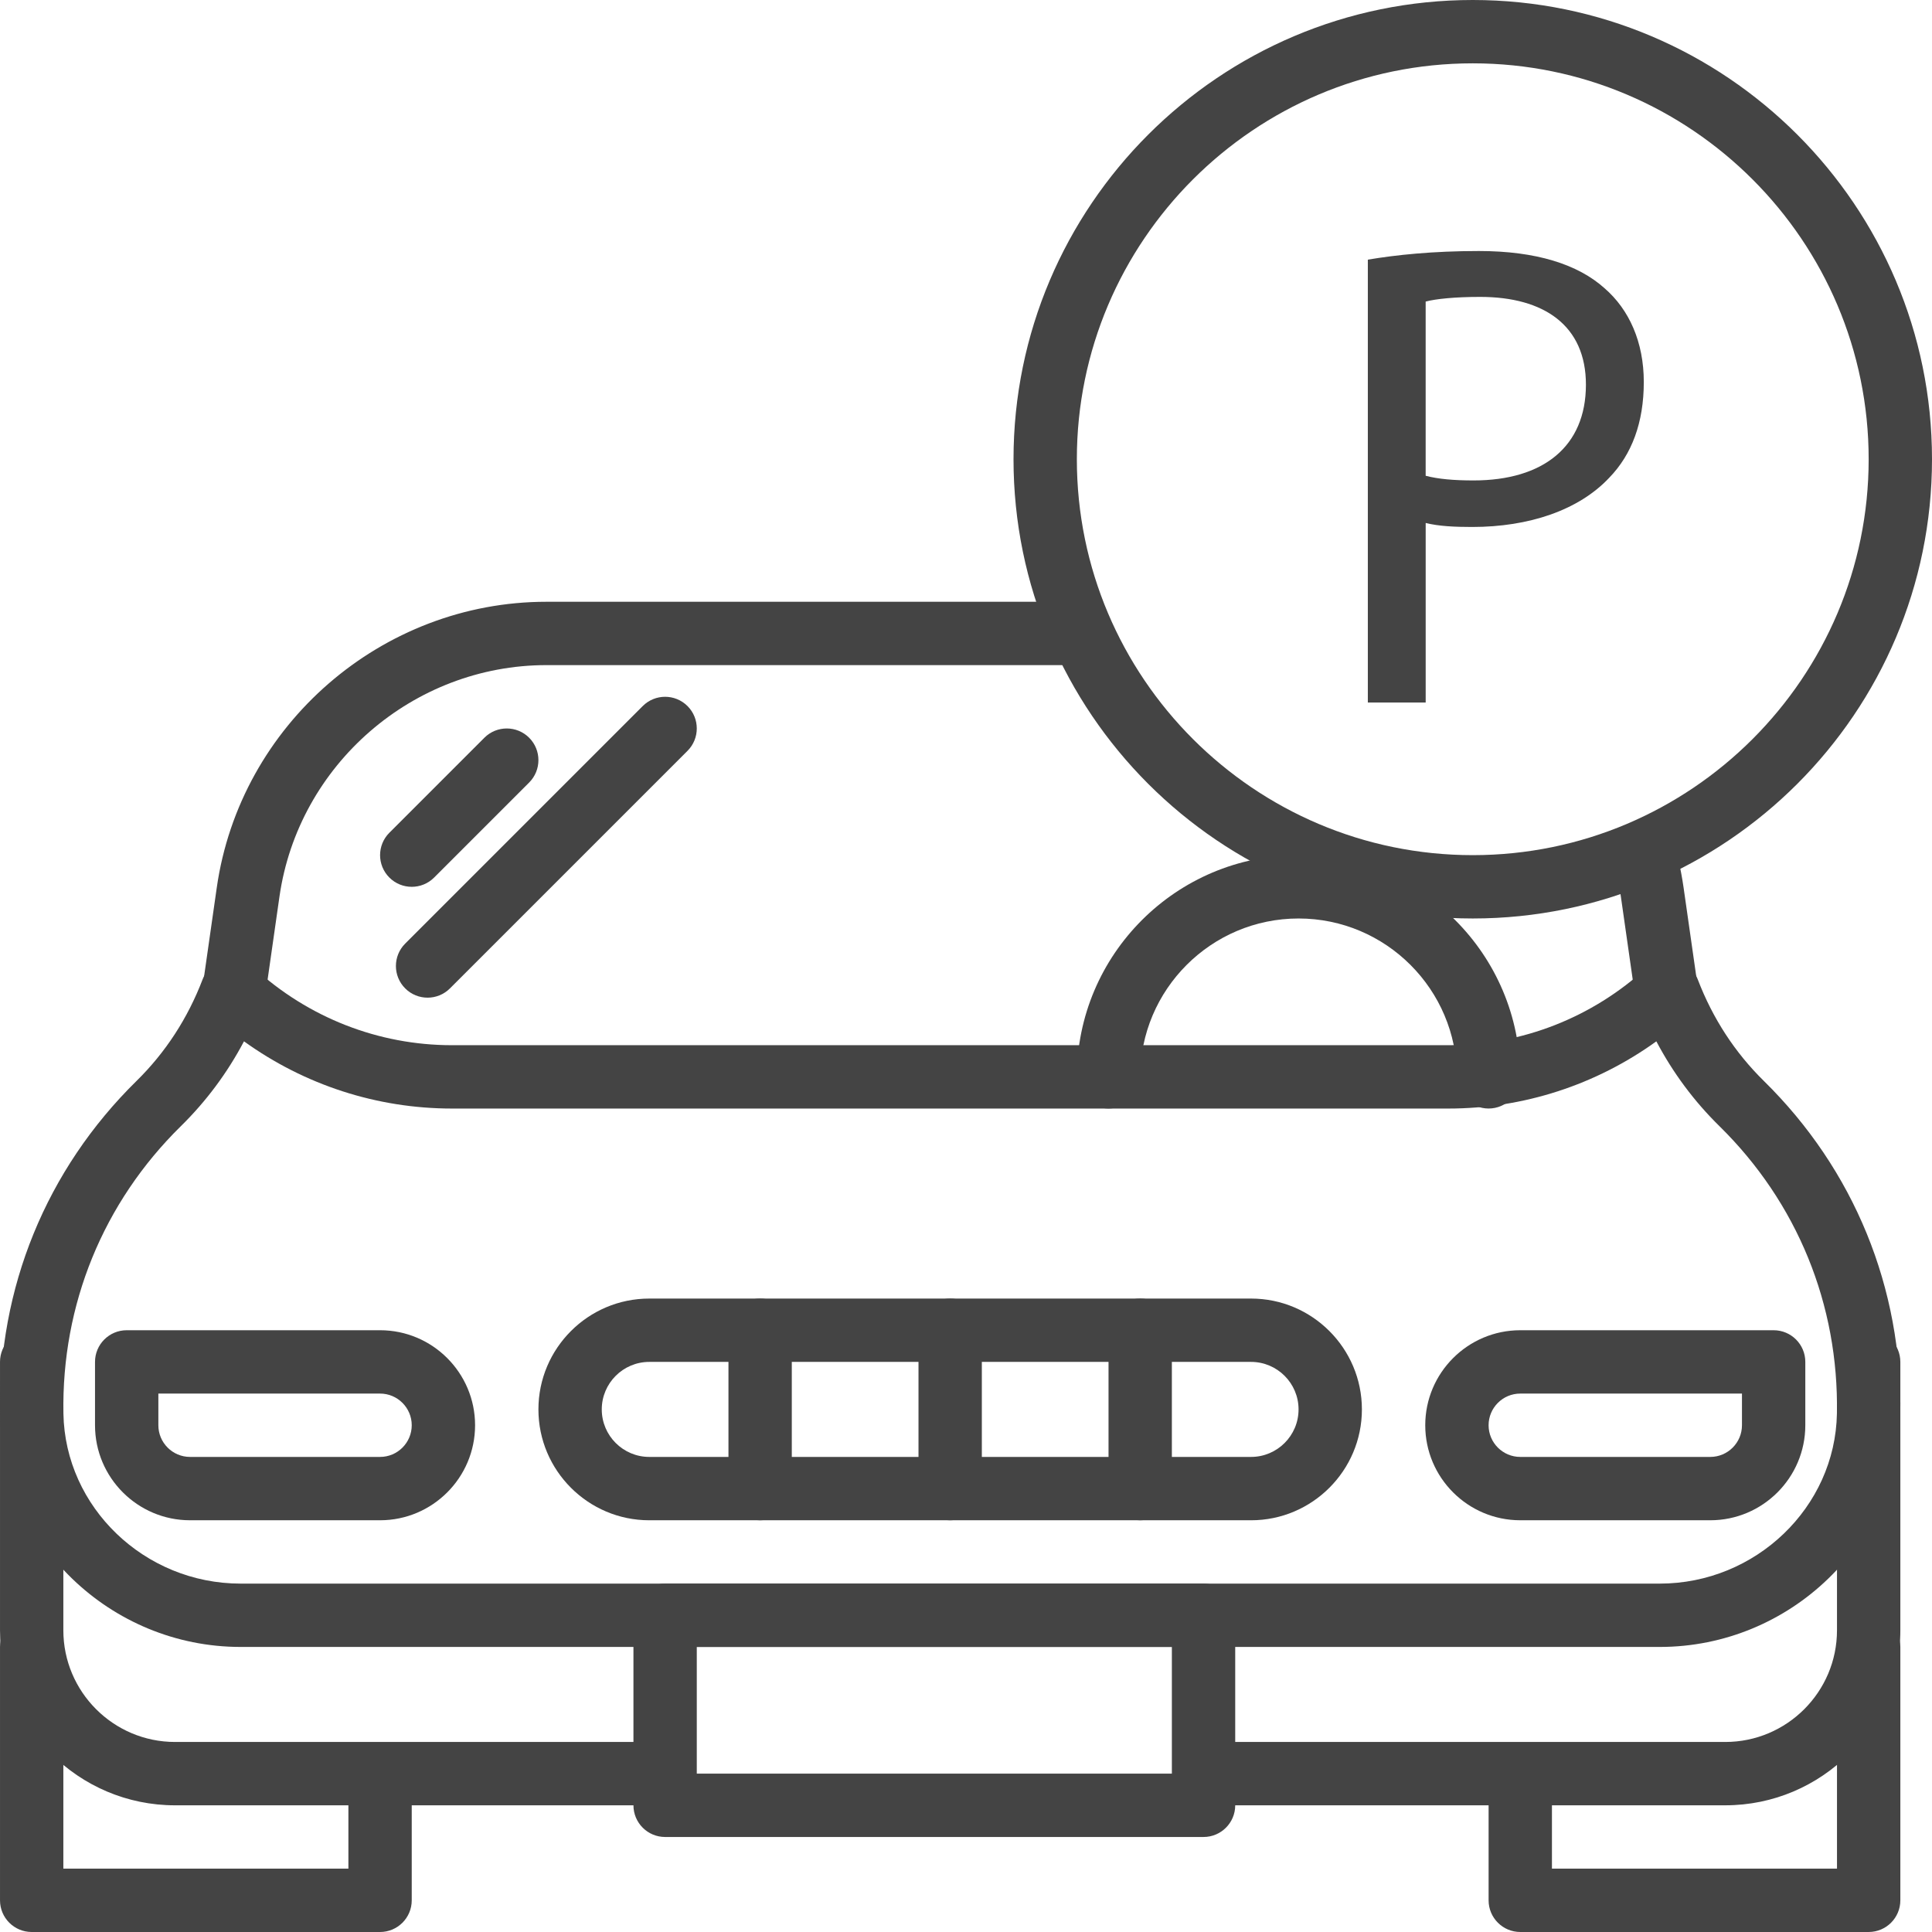 <?xml version="1.0"?>
<svg xmlns="http://www.w3.org/2000/svg" xmlns:xlink="http://www.w3.org/1999/xlink" version="1.1" id="Capa_1" x="0px" y="0px" viewBox="0 0 208.213 208.213" style="enable-background:new 0 0 208.213 208.213;" xml:space="preserve" width="512px" height="512px" class=""><g><g>
	<g>
		<path d="M40.96,189.303c-1.884,0-3.413,1.529-3.413,3.413v8.67H6.827v-23.893c0-1.884-1.529-3.413-3.413-3.413    c-1.884,0-3.413,1.529-3.413,3.413V204.8c0,1.884,1.529,3.413,3.413,3.413H40.96c1.884,0,3.413-1.529,3.413-3.413v-12.083    C44.373,190.833,42.844,189.303,40.96,189.303z" data-original="#000000" class="active-path" data-old_color="#000000" fill="#444444"/>
	</g>
</g><g>
	<g>
		<path d="M201.387,174.08c-1.884,0-3.413,1.529-3.413,3.413v23.893h-30.72v-9.037c0-1.884-1.529-3.413-3.413-3.413    s-3.413,1.529-3.413,3.413v12.45c0,1.884,1.529,3.413,3.413,3.413h37.547c1.884,0,3.413-1.529,3.413-3.413v-27.307    C204.8,175.609,203.271,174.08,201.387,174.08z" data-original="#000000" class="active-path" data-old_color="#000000" fill="#444444"/>
	</g>
</g><g>
	<g>
		<path d="M69.902,187.733H18.866c-6.637,0-12.039-5.4-12.039-12.039v-28.921c0-1.884-1.529-3.413-3.413-3.413    c-1.884,0-3.413,1.529-3.413,3.413v28.921c0,10.402,8.463,18.866,18.865,18.866h51.036c1.884,0,3.413-1.529,3.413-3.413    C73.315,189.262,71.786,187.733,69.902,187.733z" data-original="#000000" class="active-path" data-old_color="#000000" fill="#444444"/>
	</g>
</g><g>
	<g>
		<path d="M201.387,143.36c-1.884,0-3.413,1.529-3.413,3.413v28.921c0,6.639-5.4,12.039-12.039,12.039h-54.538    c-1.884,0-3.413,1.529-3.413,3.413c0,1.884,1.529,3.413,3.413,3.413h54.538c10.402,0,18.866-8.463,18.866-18.866v-28.921    C204.8,144.889,203.271,143.36,201.387,143.36z" data-original="#000000" class="active-path" data-old_color="#000000" fill="#444444"/>
	</g>
</g><g>
	<g>
		<path d="M182.965,106.327l-1.522-10.655c-0.152-1.062-0.352-2.123-0.596-3.159c-0.432-1.836-2.277-2.978-4.103-2.543    c-1.835,0.432-2.973,2.268-2.541,4.103c0.196,0.84,0.358,1.702,0.481,2.563l1.522,10.656c0.244,1.702,1.705,2.93,3.376,2.93    c0.16,0,0.323-0.012,0.486-0.034C181.934,109.921,183.231,108.194,182.965,106.327z" data-original="#000000" class="active-path" data-old_color="#000000" fill="#444444"/>
	</g>
</g><g>
	<g>
		<path d="M116.053,64.853H58.889c-17.746,0-33.021,13.249-35.529,30.816l-1.657,11.593c-0.268,1.867,1.029,3.596,2.896,3.862    c0.164,0.024,0.326,0.036,0.486,0.036c1.671,0,3.132-1.229,3.374-2.93l1.657-11.593C32.148,82.408,44.518,71.68,58.889,71.68    h57.165c1.884,0,3.413-1.529,3.413-3.413S117.938,64.853,116.053,64.853z" data-original="#000000" class="active-path" data-old_color="#000000" fill="#444444"/>
	</g>
</g><g>
	<g>
		<path d="M190.09,116.494c-3.118-3.065-5.513-6.741-7.117-10.93c-0.404-1.056-1.306-1.843-2.406-2.103    c-1.099-0.254-2.258,0.046-3.091,0.811c-5.869,5.398-13.462,8.37-21.378,8.37H48.707c-7.916,0-15.508-2.971-21.379-8.37    c-0.833-0.766-1.988-1.067-3.092-0.811c-1.101,0.259-2.002,1.046-2.406,2.103c-1.603,4.188-3.995,7.864-7.115,10.93    c-9.726,9.554-14.949,22.328-14.703,35.971c0.247,13.8,11.875,25.028,25.921,25.028h152.94c14.046,0,25.673-11.228,25.923-25.028    C205.039,138.822,199.817,126.049,190.09,116.494z M178.869,170.667H25.929c-10.348,0-18.915-8.219-19.094-18.326    c-0.21-11.747,4.285-22.75,12.662-30.978c2.731-2.685,5.007-5.746,6.798-9.139c6.518,4.697,14.322,7.243,22.409,7.245h107.392    c8.086,0,15.892-2.546,22.41-7.243c1.79,3.393,4.065,6.455,6.798,9.139c8.375,8.228,12.872,19.229,12.662,30.978    C197.784,162.447,189.216,170.667,178.869,170.667z" data-original="#000000" class="active-path" data-old_color="#000000" fill="#444444"/>
	</g>
</g><g>
	<g>
		<path d="M57.027,79.507c-1.331-1.333-3.495-1.333-4.826,0l-10.24,10.24c-1.333,1.333-1.333,3.494,0,4.826    c0.666,0.667,1.539,1,2.413,1c0.874,0,1.748-0.333,2.413-1l10.24-10.24C58.359,83,58.359,80.84,57.027,79.507z" data-original="#000000" class="active-path" data-old_color="#000000" fill="#444444"/>
	</g>
</g><g>
	<g>
		<path d="M74.093,76.093c-1.331-1.333-3.495-1.333-4.826,0l-25.6,25.6c-1.333,1.333-1.333,3.494,0,4.826    c0.666,0.667,1.539,1,2.413,1c0.874,0,1.748-0.333,2.413-1l25.6-25.6C75.426,79.587,75.426,77.426,74.093,76.093z" data-original="#000000" class="active-path" data-old_color="#000000" fill="#444444"/>
	</g>
</g><g>
	<g>
		<path d="M139.947,92.16c-13.175,0-23.893,10.718-23.893,23.893c0,1.884,1.529,3.413,3.413,3.413c1.884,0,3.413-1.529,3.413-3.413    c0-9.411,7.656-17.067,17.067-17.067s17.067,7.656,17.067,17.067c0,1.884,1.529,3.413,3.413,3.413s3.413-1.529,3.413-3.413    C163.84,102.878,153.122,92.16,139.947,92.16z" data-original="#000000" class="active-path" data-old_color="#000000" fill="#444444"/>
	</g>
</g><g>
	<g>
		<path d="M40.96,143.36H13.653c-1.884,0-3.413,1.529-3.413,3.413v6.827c0,5.647,4.593,10.24,10.24,10.24h20.48    c5.647,0,10.24-4.593,10.24-10.24C51.2,147.953,46.607,143.36,40.96,143.36z M40.96,157.013H20.48    c-1.882,0-3.413-1.531-3.413-3.413v-3.413H40.96c1.882,0,3.413,1.531,3.413,3.413S42.842,157.013,40.96,157.013z" data-original="#000000" class="active-path" data-old_color="#000000" fill="#444444"/>
	</g>
</g><g>
	<g>
		<path d="M191.147,143.36H163.84c-5.647,0-10.24,4.593-10.24,10.24c0,5.647,4.593,10.24,10.24,10.24h20.48    c5.647,0,10.24-4.593,10.24-10.24v-6.827C194.56,144.889,193.031,143.36,191.147,143.36z M187.733,153.6    c0,1.882-1.531,3.413-3.413,3.413h-20.48c-1.882,0-3.413-1.531-3.413-3.413s1.531-3.413,3.413-3.413h23.893V153.6z" data-original="#000000" class="active-path" data-old_color="#000000" fill="#444444"/>
	</g>
</g><g>
	<g>
		<path d="M129.707,170.667H71.68c-1.884,0-3.413,1.529-3.413,3.413v20.48c0,1.884,1.529,3.413,3.413,3.413h58.027    c1.884,0,3.413-1.529,3.413-3.413v-20.48C133.12,172.196,131.591,170.667,129.707,170.667z M126.293,191.147h-51.2v-13.653h51.2    V191.147z" data-original="#000000" class="active-path" data-old_color="#000000" fill="#444444"/>
	</g>
</g><g>
	<g>
		<path d="M134.827,139.947H69.973c-6.588,0-11.947,5.361-11.947,11.947s5.359,11.947,11.947,11.947h64.853    c6.588,0,11.947-5.361,11.947-11.947S141.414,139.947,134.827,139.947z M134.827,157.013H69.973c-2.823,0-5.12-2.297-5.12-5.12    c0-2.823,2.297-5.12,5.12-5.12h64.853c2.823,0,5.12,2.297,5.12,5.12C139.947,154.716,137.65,157.013,134.827,157.013z" data-original="#000000" class="active-path" data-old_color="#000000" fill="#444444"/>
	</g>
</g><g>
	<g>
		<path d="M81.92,139.947c-1.884,0-3.413,1.529-3.413,3.413v17.067c0,1.884,1.529,3.413,3.413,3.413s3.413-1.529,3.413-3.413V143.36    C85.333,141.476,83.804,139.947,81.92,139.947z" data-original="#000000" class="active-path" data-old_color="#000000" fill="#444444"/>
	</g>
</g><g>
	<g>
		<path d="M102.4,139.947c-1.884,0-3.413,1.529-3.413,3.413v17.067c0,1.884,1.529,3.413,3.413,3.413s3.413-1.529,3.413-3.413V143.36    C105.813,141.476,104.284,139.947,102.4,139.947z" data-original="#000000" class="active-path" data-old_color="#000000" fill="#444444"/>
	</g>
</g><g>
	<g>
		<path d="M122.88,139.947c-1.884,0-3.413,1.529-3.413,3.413v17.067c0,1.884,1.529,3.413,3.413,3.413    c1.884,0,3.413-1.529,3.413-3.413V143.36C126.293,141.476,124.764,139.947,122.88,139.947z" data-original="#000000" class="active-path" data-old_color="#000000" fill="#444444"/>
	</g>
</g><g>
	<g>
		<path d="M158.72,0c-27.291,0-49.493,22.204-49.493,49.493s22.202,49.493,49.493,49.493s49.493-22.204,49.493-49.493    S186.011,0,158.72,0z M158.72,92.16c-23.526,0-42.667-19.14-42.667-42.667c0-23.526,19.14-42.667,42.667-42.667    s42.667,19.14,42.667,42.667C201.387,73.02,182.246,92.16,158.72,92.16z" data-original="#000000" class="active-path" data-old_color="#000000" fill="#444444"/>
	</g>
</g><g>
	<g>
		<path d="M172.925,31.066c-2.867-2.58-7.383-4.014-13.546-4.014c-5.018,0-8.958,0.427-11.969,0.93h0.003v47.73h6.234v-19.35    c1.432,0.357,3.152,0.43,5.016,0.43c6.091,0,11.465-1.792,14.763-5.303c2.437-2.51,3.727-5.949,3.727-10.32    C177.154,36.869,175.577,33.36,172.925,31.066z M158.804,51.777c-2.077,0-3.797-0.143-5.159-0.503V32.5    c1.075-0.287,3.152-0.503,5.876-0.503c6.88,0,11.395,3.084,11.395,9.46C170.916,48.119,166.328,51.777,158.804,51.777z" data-original="#000000" class="active-path" data-old_color="#000000" fill="#444444"/>
	</g>
</g></g> </svg>
